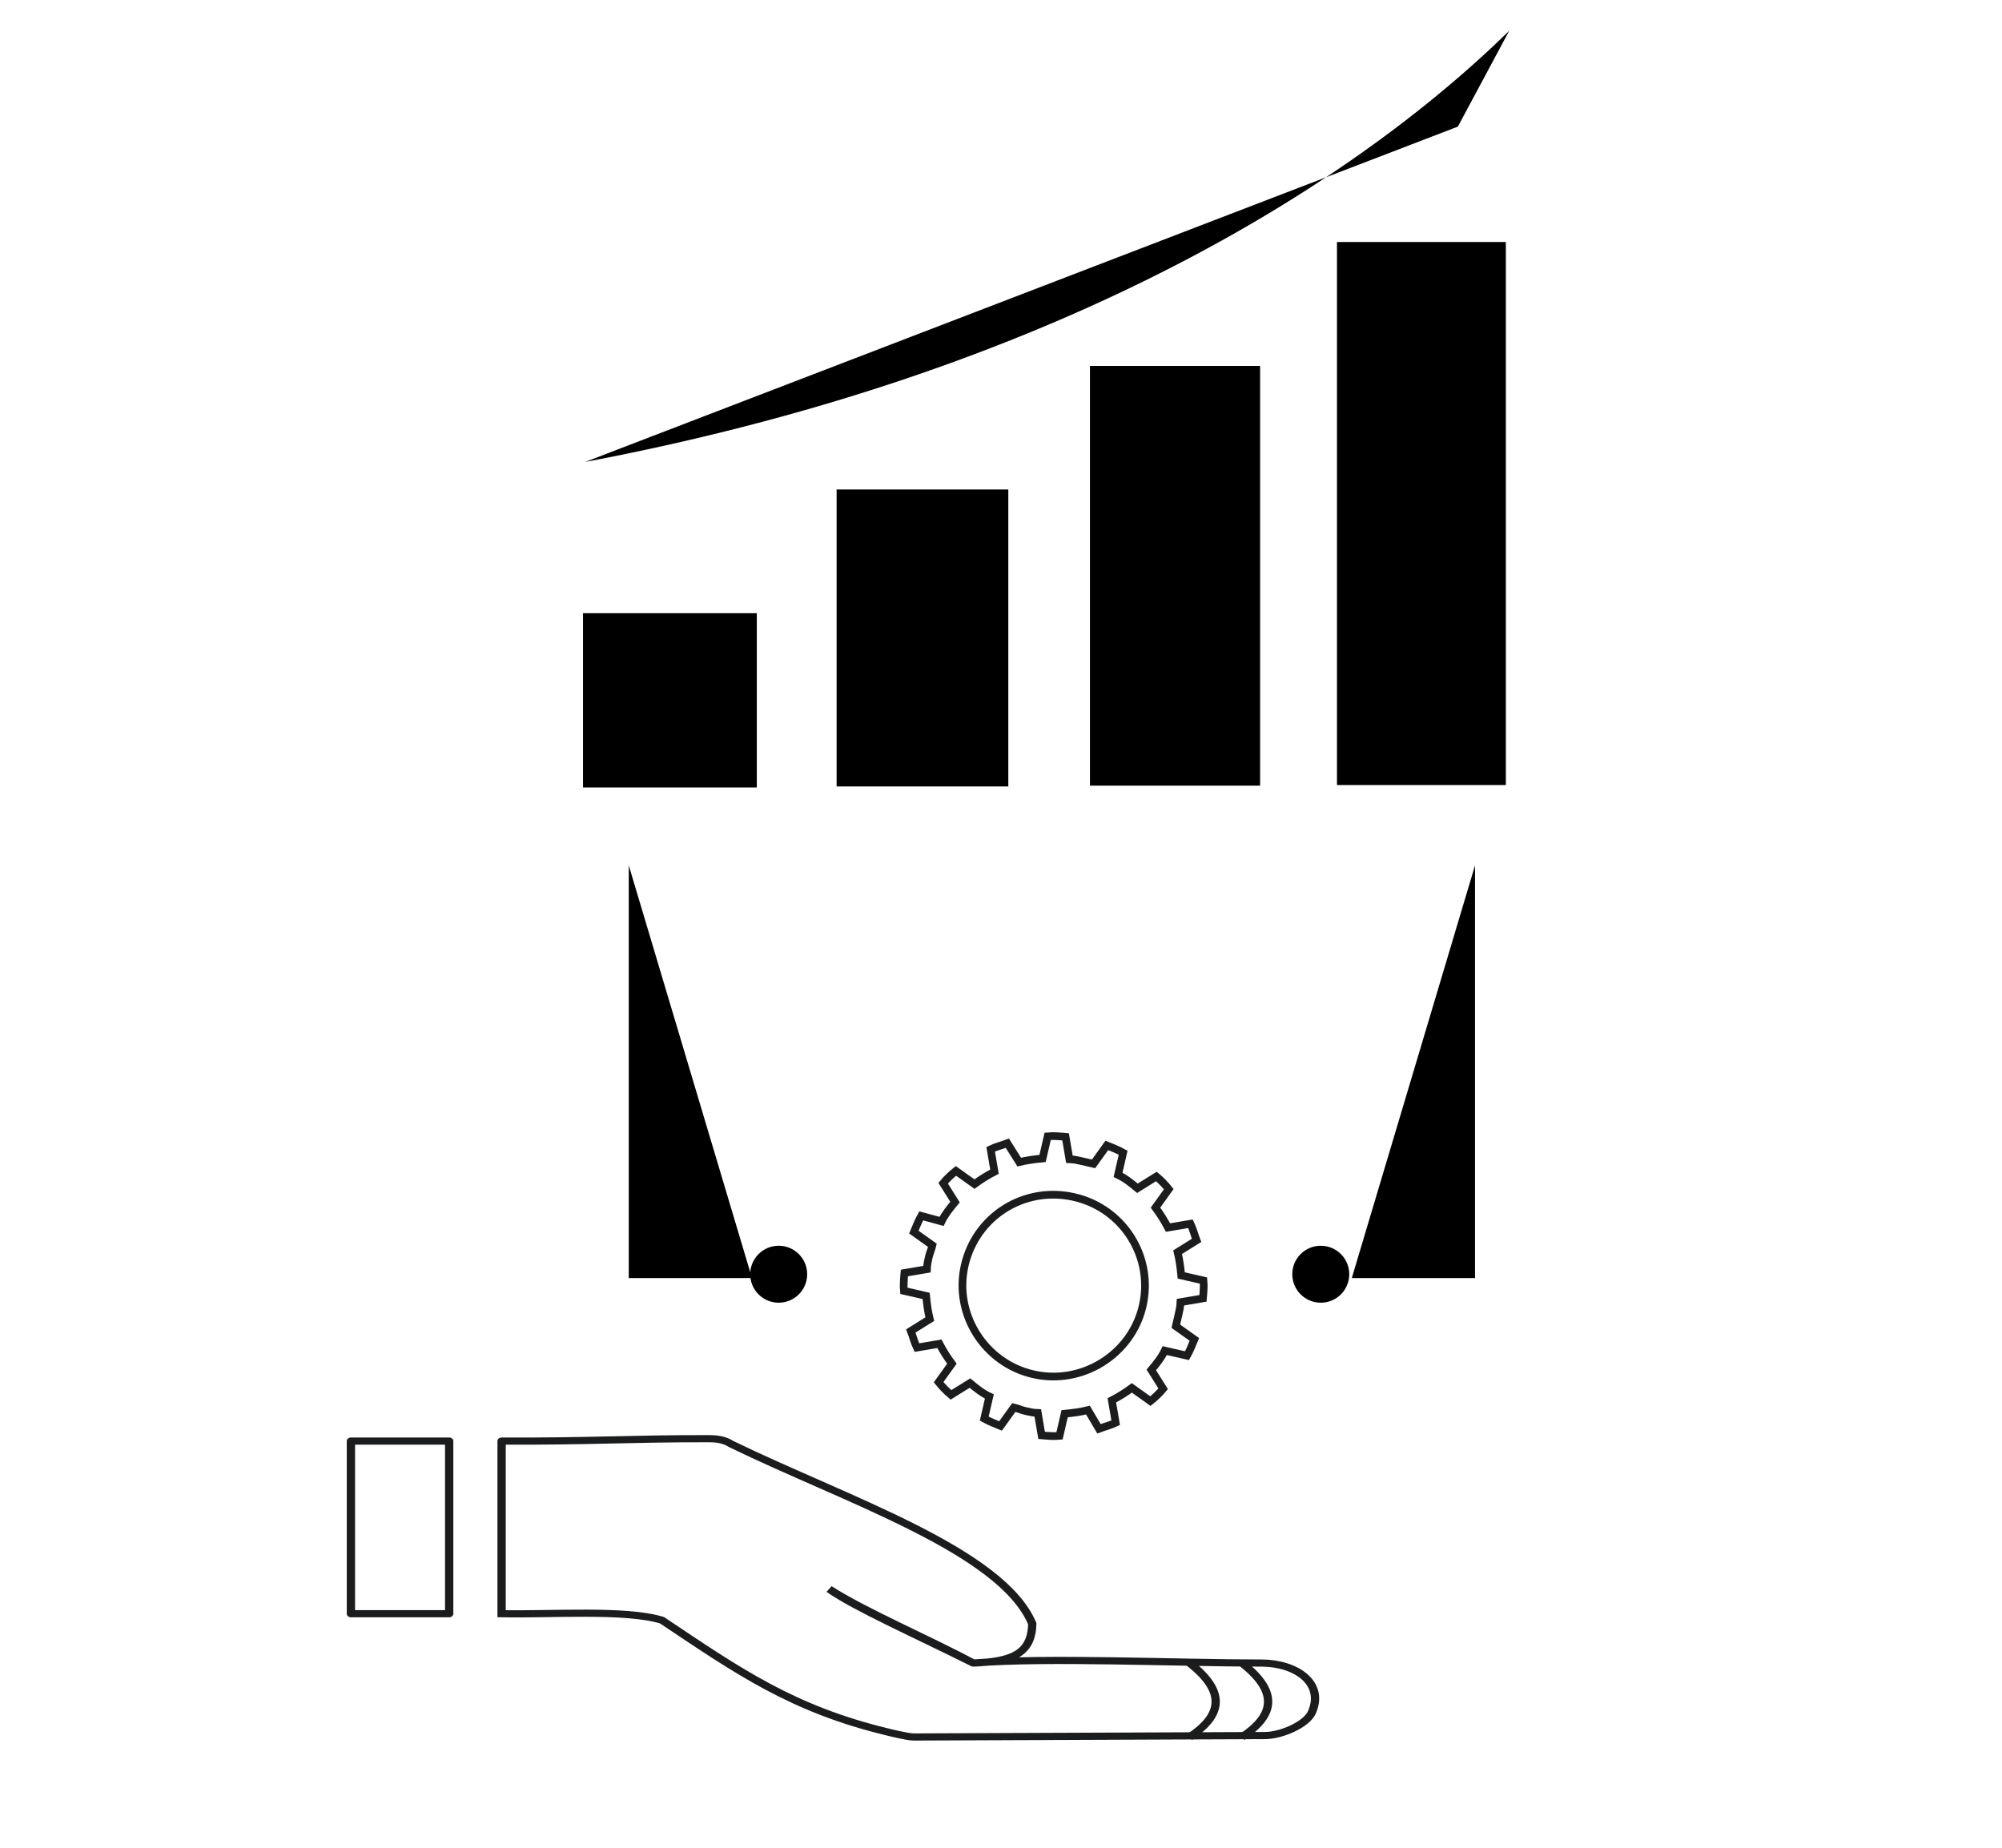 <?xml version="1.0" encoding="UTF-8" standalone="no"?>
<!-- Created with Inkscape (http://www.inkscape.org/) -->

<svg
   xmlns:rdf="http://www.w3.org/1999/02/22-rdf-syntax-ns#"
   xmlns:svg="http://www.w3.org/2000/svg"
   xmlns="http://www.w3.org/2000/svg"
   xmlns:inkscape="http://www.inkscape.org/namespaces/inkscape"
   id="svg9864"
   viewBox="0 0 650 600"
   version="1.1"
   inkscape:version="0.92.5 (2060ec1f9f, 2020-04-08)"
>
  <g
     id="layer1"
     inkscape:label="layer-2"
     inkscape:groupmode="layer"
     transform="translate(-93.556,150.05)">
    <path
       id="cog"

       data-svg-origin="148.35000610351562 175.40000915527344"
       d="m 392.654,244.76 c -1.003,1.809 -1.728,3.681 -2.389,5.277 l 6.026,4.293 c -0.32,1.383 -0.853,2.425 -1.172,3.808 -0.32,1.383 -0.575,2.489 -0.617,3.936 l -7.305,1.238 c -0.17,2 -0.339,3.999 -0.168,5.786 l 7.221,1.655 c 0.258,2.68 0.58,5.084 1.179,7.551 l -6.15,3.833 c 0.727,1.914 1.177,3.764 1.968,5.402 l 7.305,-1.238 c 1.219,2.318 2.502,4.359 4.063,6.464 l -4.311,6.001 c 1.133,1.425 2.544,2.913 4.018,4.124 l 6.15,-3.833 c 1.966,1.615 3.932,3.231 6.304,4.357 l -1.662,7.191 c 1.816,0.999 3.696,1.721 5.299,2.379 l 4.311,-6.001 c 1.389,0.319 2.436,0.849 3.824,1.168 1.389,0.319 2.5,0.573 3.952,0.615 l 1.243,7.274 c 2.008,0.169 4.016,0.337 5.81,0.167 l 1.662,-7.191 c 2.691,-0.256 5.105,-0.577 7.582,-1.175 l 3.571,6.06 c 1.922,-0.724 3.78,-1.172 5.424,-1.96 l -1.243,-7.274 c 2.328,-1.214 4.377,-2.491 6.491,-4.046 l 6.026,4.293 c 1.43,-1.128 2.925,-2.533 4.142,-4.002 l -3.849,-6.124 c 1.622,-1.958 3.244,-3.916 4.375,-6.278 l 7.221,1.655 c 1.003,-1.809 1.728,-3.681 2.389,-5.277 l -6.026,-4.293 c 0.32,-1.383 0.575,-2.489 0.895,-3.872 0.32,-1.383 0.575,-2.489 0.617,-3.936 l 7.305,-1.238 c 0.17,-2 0.339,-3.999 0.168,-5.786 l -7.221,-1.655 c -0.258,-2.68 -0.58,-5.084 -1.179,-7.551 l 6.15,-3.833 c -0.727,-1.914 -1.177,-3.764 -1.968,-5.402 l -7.305,1.238 c -1.219,-2.318 -2.502,-4.359 -4.062,-6.464 l 4.311,-6.001 c -1.133,-1.424 -2.544,-2.913 -4.018,-4.124 l -6.15,3.833 c -1.966,-1.615 -3.932,-3.231 -6.304,-4.357 l 1.662,-7.191 c -1.816,-0.999 -3.696,-1.721 -5.299,-2.379 l -4.311,6.001 c -1.389,-0.319 -2.5,-0.573 -3.888,-0.891 -1.389,-0.319 -2.5,-0.573 -3.952,-0.615 l -1.243,-7.274 c -2.008,-0.169 -4.016,-0.338 -5.81,-0.167 l -1.662,7.191 c -2.691,0.256 -5.105,0.577 -7.582,1.175 l -3.849,-6.124 c -1.922,0.724 -3.78,1.172 -5.424,1.96 l 1.243,7.274 c -2.328,1.214 -4.377,2.491 -6.491,4.046 l -6.026,-4.293 c -1.431,1.128 -2.925,2.533 -4.142,4.002 l 3.849,6.124 c -1.622,1.958 -3.244,3.916 -4.375,6.278 z m 49.66,-6.092 c 16.108,3.692 25.88,19.618 22.236,35.383 -3.643,15.765 -19.7,25.772 -35.531,22.144 -15.83,-3.628 -25.88,-19.618 -22.236,-35.383 3.707,-16.041 19.422,-25.836 35.531,-22.144 z"
       inkscape:connector-curvature="0"
       style="fill:none;stroke:#1b1c1d;stroke-width:2.5;stroke-miterlimit:7.6;stroke-dasharray:none;stroke-opacity:1" />
    <g
       transform="matrix(3.892,0,0,3.358,183.007,153.788)"
       id="hand"
       style="stroke-width:0.692;stroke-miterlimit:7.6;stroke-dasharray:none"
       inkscape:label="#g3373">
      <path
         inkscape:connector-curvature="0"
         id="path975"
         d="m 18.86,48.87 c 7.499,0.039 10.599,-0.244 17.337,-0.232 1.093,0 1.57,0.346 1.816,0.518 9.524,5.377 22.515,10.278 25.115,17.364 -0.038,2.939 -1.722,3.669 -4.919,3.816 m 0,0 c -3.683,-2.298 -9.042,-4.944 -12.023,-7.155 2.189,1.791 7.249,4.39 12.023,7.155 m 0,0 c 6.114,-0.571 16.913,0 24.047,0 2.842,0 5.29,1.908 4.197,4.77 -0.451,1.181 -2.548,2.233 -3.898,2.24 0,0 -19.544,0.092 -29.316,0.138 C 52.709,77.486 51.104,77.014 51.104,77.014 43.105,74.788 38.588,71.113 32.244,66.195 29.24,65.122 23.057,65.663 18.86,65.565 V 48.87"
         style="fill:none;stroke:#1b1c1d;stroke-width:0.692;stroke-linecap:round;stroke-linejoin:miter;stroke-miterlimit:7.6;stroke-dasharray:none;stroke-opacity:1" />
      <path
         inkscape:connector-curvature="0"
         id="path981"
         d="m 80.616,70.335 c 3.272,2.949 2.538,5.208 0,7.155"
         style="fill:none;stroke:#1b1c1d;stroke-width:0.692;stroke-linecap:butt;stroke-linejoin:miter;stroke-miterlimit:7.6;stroke-dasharray:none;stroke-opacity:1" />
      <path
         inkscape:connector-curvature="0"
         style="fill:none;stroke:#1b1c1d;stroke-width:0.692;stroke-linecap:butt;stroke-linejoin:miter;stroke-miterlimit:7.6;stroke-dasharray:none;stroke-opacity:1"
         d="m 76.244,70.335 c 3.272,2.949 2.538,5.208 0,7.155"
         id="path983"
         />
      <g
         id="g3301"
         style="stroke-width:0.692;stroke-miterlimit:7.6;stroke-dasharray:none">
        <path
           style="fill:none;stroke:#1b1c1d;stroke-width:0.692;stroke-linecap:round;stroke-linejoin:round;stroke-miterlimit:7.6;stroke-dasharray:none;stroke-opacity:1"
           d="m 6.29,48.87 h 8.198"
           id="path985"
           inkscape:connector-curvature="0" />
        <path
           style="fill:none;stroke:#1b1c1d;stroke-width:0.692;stroke-linecap:butt;stroke-linejoin:miter;stroke-miterlimit:7.6;stroke-dasharray:none;stroke-opacity:1"
           d="M 14.488,65.565 V 48.87"
           id="path987"
           inkscape:connector-curvature="0" />
        <path
           inkscape:connector-curvature="0"
           id="path3235"
           d="M 14.488,65.565 H 6.29"
           style="fill:none;stroke:#1b1c1d;stroke-width:0.692;stroke-linecap:round;stroke-linejoin:round;stroke-miterlimit:7.6;stroke-dasharray:none;stroke-opacity:1" />
        <path
           inkscape:connector-curvature="0"
           id="path3237"
           d="M 6.29,65.565 V 48.87"
           style="fill:none;stroke:#1b1c1d;stroke-width:0.692;stroke-linecap:butt;stroke-linejoin:round;stroke-miterlimit:7.6;stroke-dasharray:none;stroke-opacity:1" />
      </g>
    </g>
    <ellipse
       ry="9.248"
       rx="9.248"
       cx="346.376"
       cy="263.714"
       id="left-ball"
       class="stroke-black"
       style="stroke-width:2.5;"
       inkscape:label="#ellipse3178" />
    <ellipse
       class="stroke-black"
       style="stroke-width:2.5;"
       id="right-ball"
       cy="263.714"
       cx="522.376"
       rx="9.248"
       ry="9.248"
       inkscape:label="#ellipse3622" />
    <path
       class="stroke-yellow"
       style="stroke-width:2.5;"
       d="m 527.64,-71.466 h 54.831 v 176.331 h -54.831 z"
       id="bar-4"
       inkscape:connector-curvature="0"
       inkscape:label="#path3626" />
    <path
       inkscape:connector-curvature="0"
       id="bar-3"
       d="m 447.437,-31.237 h 55.239 V 105.069 h -55.239 z"
       class="stroke-orange"
       style="stroke-width:2.5;"
       inkscape:label="#path3628" />
    <path
       class="stroke-blue"
       style="stroke-width:2.5;"
       d="m 365.183,8.898 h 55.747 v 96.425 h -55.747 z"
       id="bar-2"
       inkscape:connector-curvature="0"
       inkscape:label="#path3630" />
    <path
       inkscape:connector-curvature="0"
       id="bar-1"
       d="m 282.842,49.07 h 56.427 v 56.593 h -56.427 z"
       class="stroke-green"
       style="stroke-width:2.5;"
       inkscape:label="#path3632" />
    <path
       class="hidden line stroke-black"
       style="stroke-width:2"
       d="m 283.556,-0.05 c 142.636,-26.998 242.118,-83.351 300,-140 l -33.333,15.556 33.333,-15.556 -16.667,31.111"
       id="curve"
       inkscape:connector-curvature="0"
       inkscape:label="#path948" />
    <path
      class="hidden line stroke-black"
       style="stroke-width:2"
       d="m 532.456,264.954 h 40.005 v -134.005 0"
       id="line-2"
       inkscape:connector-curvature="0"
       inkscape:label="#path950" />
    <path
       inkscape:label="#path950"
       inkscape:connector-curvature="0"
       id="line-1"
       d="m 337.706,264.954 h -40.005 v -134.005 0"
      class="hidden line stroke-black"
       style="stroke-width:2" />
  </g>
</svg>
